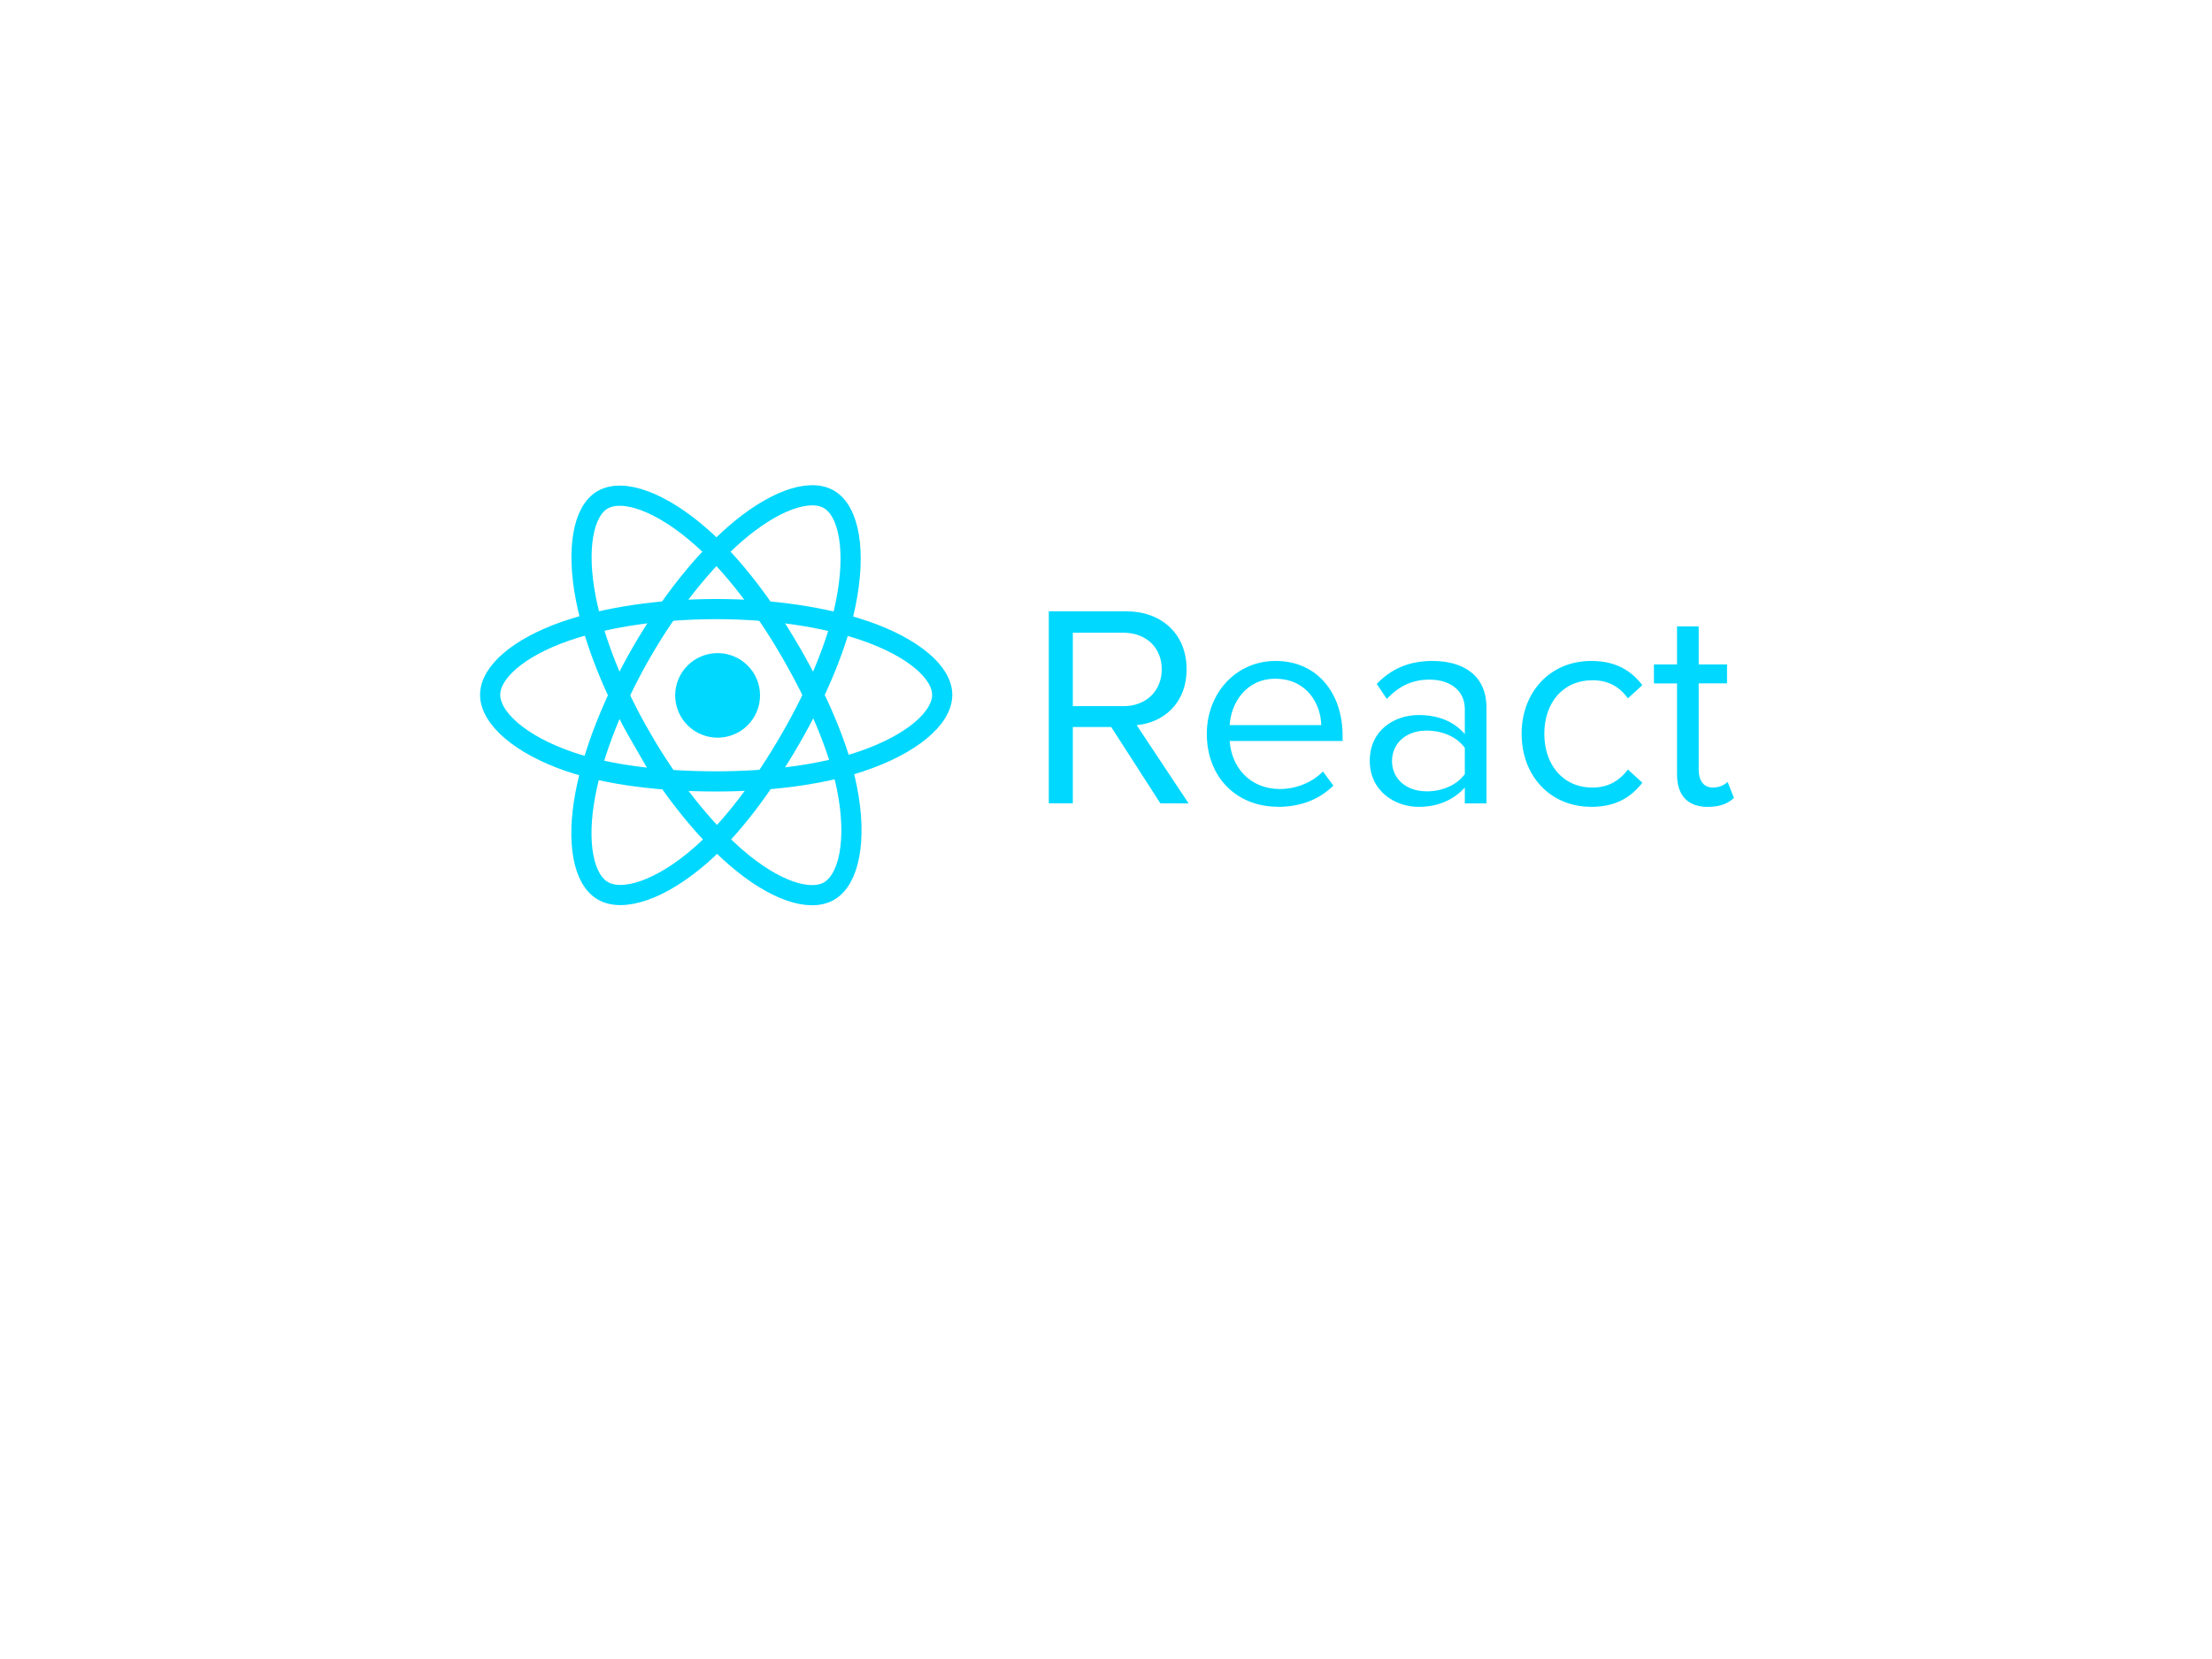 <svg xmlns="http://www.w3.org/2000/svg" xmlns:xlink="http://www.w3.org/1999/xlink" width="200" zoomAndPan="magnify" viewBox="0 0 150 112.5" height="150" preserveAspectRatio="xMidYMid meet" version="1.0"><defs><clipPath id="07d49b2b3a"><path d="M 32.148 33 L 72 33 L 72 61 L 32.148 61 Z M 32.148 33 " clip-rule="nonzero"/></clipPath><clipPath id="936514db26"><path d="M 32.148 32.25 L 66 32.25 L 66 62.117 L 32.148 62.117 Z M 32.148 32.25 " clip-rule="nonzero"/></clipPath></defs><path fill="#00d8ff" d="M 51.539 47.156 C 51.539 47.535 51.469 47.902 51.32 48.254 C 51.176 48.605 50.969 48.914 50.695 49.184 C 50.426 49.453 50.117 49.66 49.762 49.805 C 49.41 49.949 49.043 50.023 48.664 50.023 C 48.281 50.023 47.914 49.949 47.562 49.805 C 47.207 49.66 46.898 49.453 46.629 49.184 C 46.359 48.914 46.148 48.605 46.004 48.254 C 45.859 47.902 45.785 47.535 45.785 47.156 C 45.785 46.777 45.859 46.41 46.004 46.059 C 46.148 45.707 46.359 45.398 46.629 45.129 C 46.898 44.859 47.207 44.652 47.562 44.508 C 47.914 44.359 48.281 44.289 48.664 44.289 C 49.043 44.289 49.41 44.359 49.762 44.508 C 50.117 44.652 50.426 44.859 50.695 45.129 C 50.969 45.398 51.176 45.707 51.32 46.059 C 51.469 46.41 51.539 46.777 51.539 47.156 Z M 51.539 47.156 " fill-opacity="1" fill-rule="nonzero"/><g clip-path="url(#07d49b2b3a)"><path stroke-linecap="butt" transform="matrix(0.057, 0, 0, 0.057, 33.203, 33.573)" fill="none" stroke-linejoin="miter" d="M 269.558 135.608 C 336.911 135.608 399.429 145.312 446.623 161.508 C 503.489 181.121 538.425 210.78 538.425 237.637 C 538.425 265.588 501.377 297.16 440.358 317.388 C 394.185 332.628 333.438 340.624 269.558 340.624 C 203.976 340.624 141.935 333.106 95.217 317.183 C 36.172 297.024 0.623 265.109 0.623 237.637 C 0.623 210.985 33.993 181.531 90.041 161.987 C 137.372 145.517 201.524 135.608 269.558 135.608 Z M 269.558 135.608 " stroke="#00d8ff" stroke-width="24" stroke-opacity="1" stroke-miterlimit="4"/></g><g clip-path="url(#936514db26)"><path stroke-linecap="butt" transform="matrix(0.057, 0, 0, 0.057, 33.203, 33.573)" fill="none" stroke-linejoin="miter" d="M 180.753 186.93 C 214.395 128.569 254.031 79.229 291.691 46.426 C 336.979 6.995 380.156 -8.45 403.447 4.945 C 427.691 18.886 436.476 66.723 423.469 129.731 C 413.73 177.363 390.235 233.947 358.295 289.37 C 325.538 346.159 288.082 396.183 250.966 428.575 C 203.976 469.647 158.552 484.544 134.784 470.808 C 111.697 457.551 102.844 413.882 113.945 355.59 C 123.275 306.318 146.77 245.838 180.753 186.93 Z M 180.753 186.93 " stroke="#00d8ff" stroke-width="24" stroke-opacity="1" stroke-miterlimit="4"/><path stroke-linecap="butt" transform="matrix(0.057, 0, 0, 0.057, 33.203, 33.573)" fill="none" stroke-linejoin="miter" d="M 180.821 289.506 C 147.11 231.214 124.092 172.169 114.49 123.239 C 102.98 64.263 111.153 19.091 134.375 5.628 C 158.62 -8.381 204.452 7.883 252.532 50.595 C 288.899 82.851 326.219 131.439 358.227 186.794 C 391.052 243.515 415.705 300.987 425.239 349.371 C 437.362 410.534 427.555 457.346 403.787 471.082 C 380.769 484.408 338.545 470.33 293.598 431.582 C 255.597 398.848 214.872 348.346 180.821 289.438 Z M 180.821 289.506 " stroke="#00d8ff" stroke-width="24" stroke-opacity="1" stroke-miterlimit="4"/></g><path fill="#00d8ff" d="M 80.602 54.48 L 77.078 49.172 C 78.859 49.016 80.465 47.727 80.465 45.379 C 80.465 42.984 78.762 41.453 76.371 41.453 L 71.121 41.453 L 71.121 54.473 L 72.75 54.473 L 72.75 49.301 L 75.355 49.301 L 78.684 54.473 Z M 76.176 47.883 L 72.75 47.883 L 72.75 42.906 L 76.176 42.906 C 77.727 42.906 78.781 43.922 78.781 45.387 C 78.781 46.852 77.723 47.887 76.176 47.887 Z M 86.656 54.715 C 88.203 54.715 89.477 54.207 90.418 53.273 L 89.711 52.316 C 88.969 53.078 87.871 53.504 86.793 53.504 C 84.758 53.504 83.504 52.023 83.387 50.246 L 91.043 50.246 L 91.043 49.875 C 91.043 47.047 89.359 44.82 86.5 44.82 C 83.797 44.82 81.836 47.027 81.836 49.758 C 81.836 52.707 83.855 54.707 86.656 54.707 Z M 89.594 49.172 L 83.387 49.172 C 83.465 47.727 84.461 46.027 86.48 46.027 C 88.637 46.027 89.574 47.766 89.594 49.172 Z M 100.801 54.48 L 100.801 48 C 100.801 45.719 99.137 44.82 97.137 44.82 C 95.59 44.82 94.375 45.324 93.359 46.379 L 94.043 47.395 C 94.887 46.496 95.809 46.086 96.941 46.086 C 98.312 46.086 99.332 46.809 99.332 48.078 L 99.332 49.777 C 98.57 48.898 97.492 48.488 96.199 48.488 C 94.594 48.488 92.887 49.484 92.887 51.59 C 92.887 53.641 94.59 54.715 96.199 54.715 C 97.473 54.715 98.551 54.266 99.332 53.406 L 99.332 54.48 Z M 96.727 53.66 C 95.355 53.66 94.395 52.805 94.395 51.613 C 94.395 50.402 95.355 49.543 96.727 49.543 C 97.766 49.543 98.766 49.934 99.332 50.715 L 99.332 52.492 C 98.766 53.27 97.766 53.664 96.727 53.664 Z M 107.906 54.715 C 109.629 54.715 110.645 54.012 111.371 53.078 L 110.391 52.18 C 109.766 53.02 108.961 53.406 107.992 53.406 C 105.973 53.406 104.723 51.848 104.723 49.758 C 104.723 47.668 105.973 46.129 107.992 46.129 C 108.973 46.129 109.773 46.5 110.391 47.355 L 111.371 46.461 C 110.648 45.523 109.629 44.82 107.906 44.82 C 105.082 44.82 103.184 46.969 103.184 49.758 C 103.184 52.57 105.082 54.711 107.906 54.711 Z M 115.82 54.715 C 116.68 54.715 117.211 54.461 117.582 54.109 L 117.152 53.02 C 116.957 53.23 116.574 53.406 116.152 53.406 C 115.508 53.406 115.191 52.902 115.191 52.199 L 115.191 46.34 L 117.113 46.34 L 117.113 45.055 L 115.191 45.055 L 115.191 42.477 L 113.723 42.477 L 113.723 45.055 L 112.156 45.055 L 112.156 46.344 L 113.723 46.344 L 113.723 52.512 C 113.723 53.918 114.43 54.719 115.82 54.719 Z M 115.82 54.715 " fill-opacity="1" fill-rule="evenodd"/></svg>